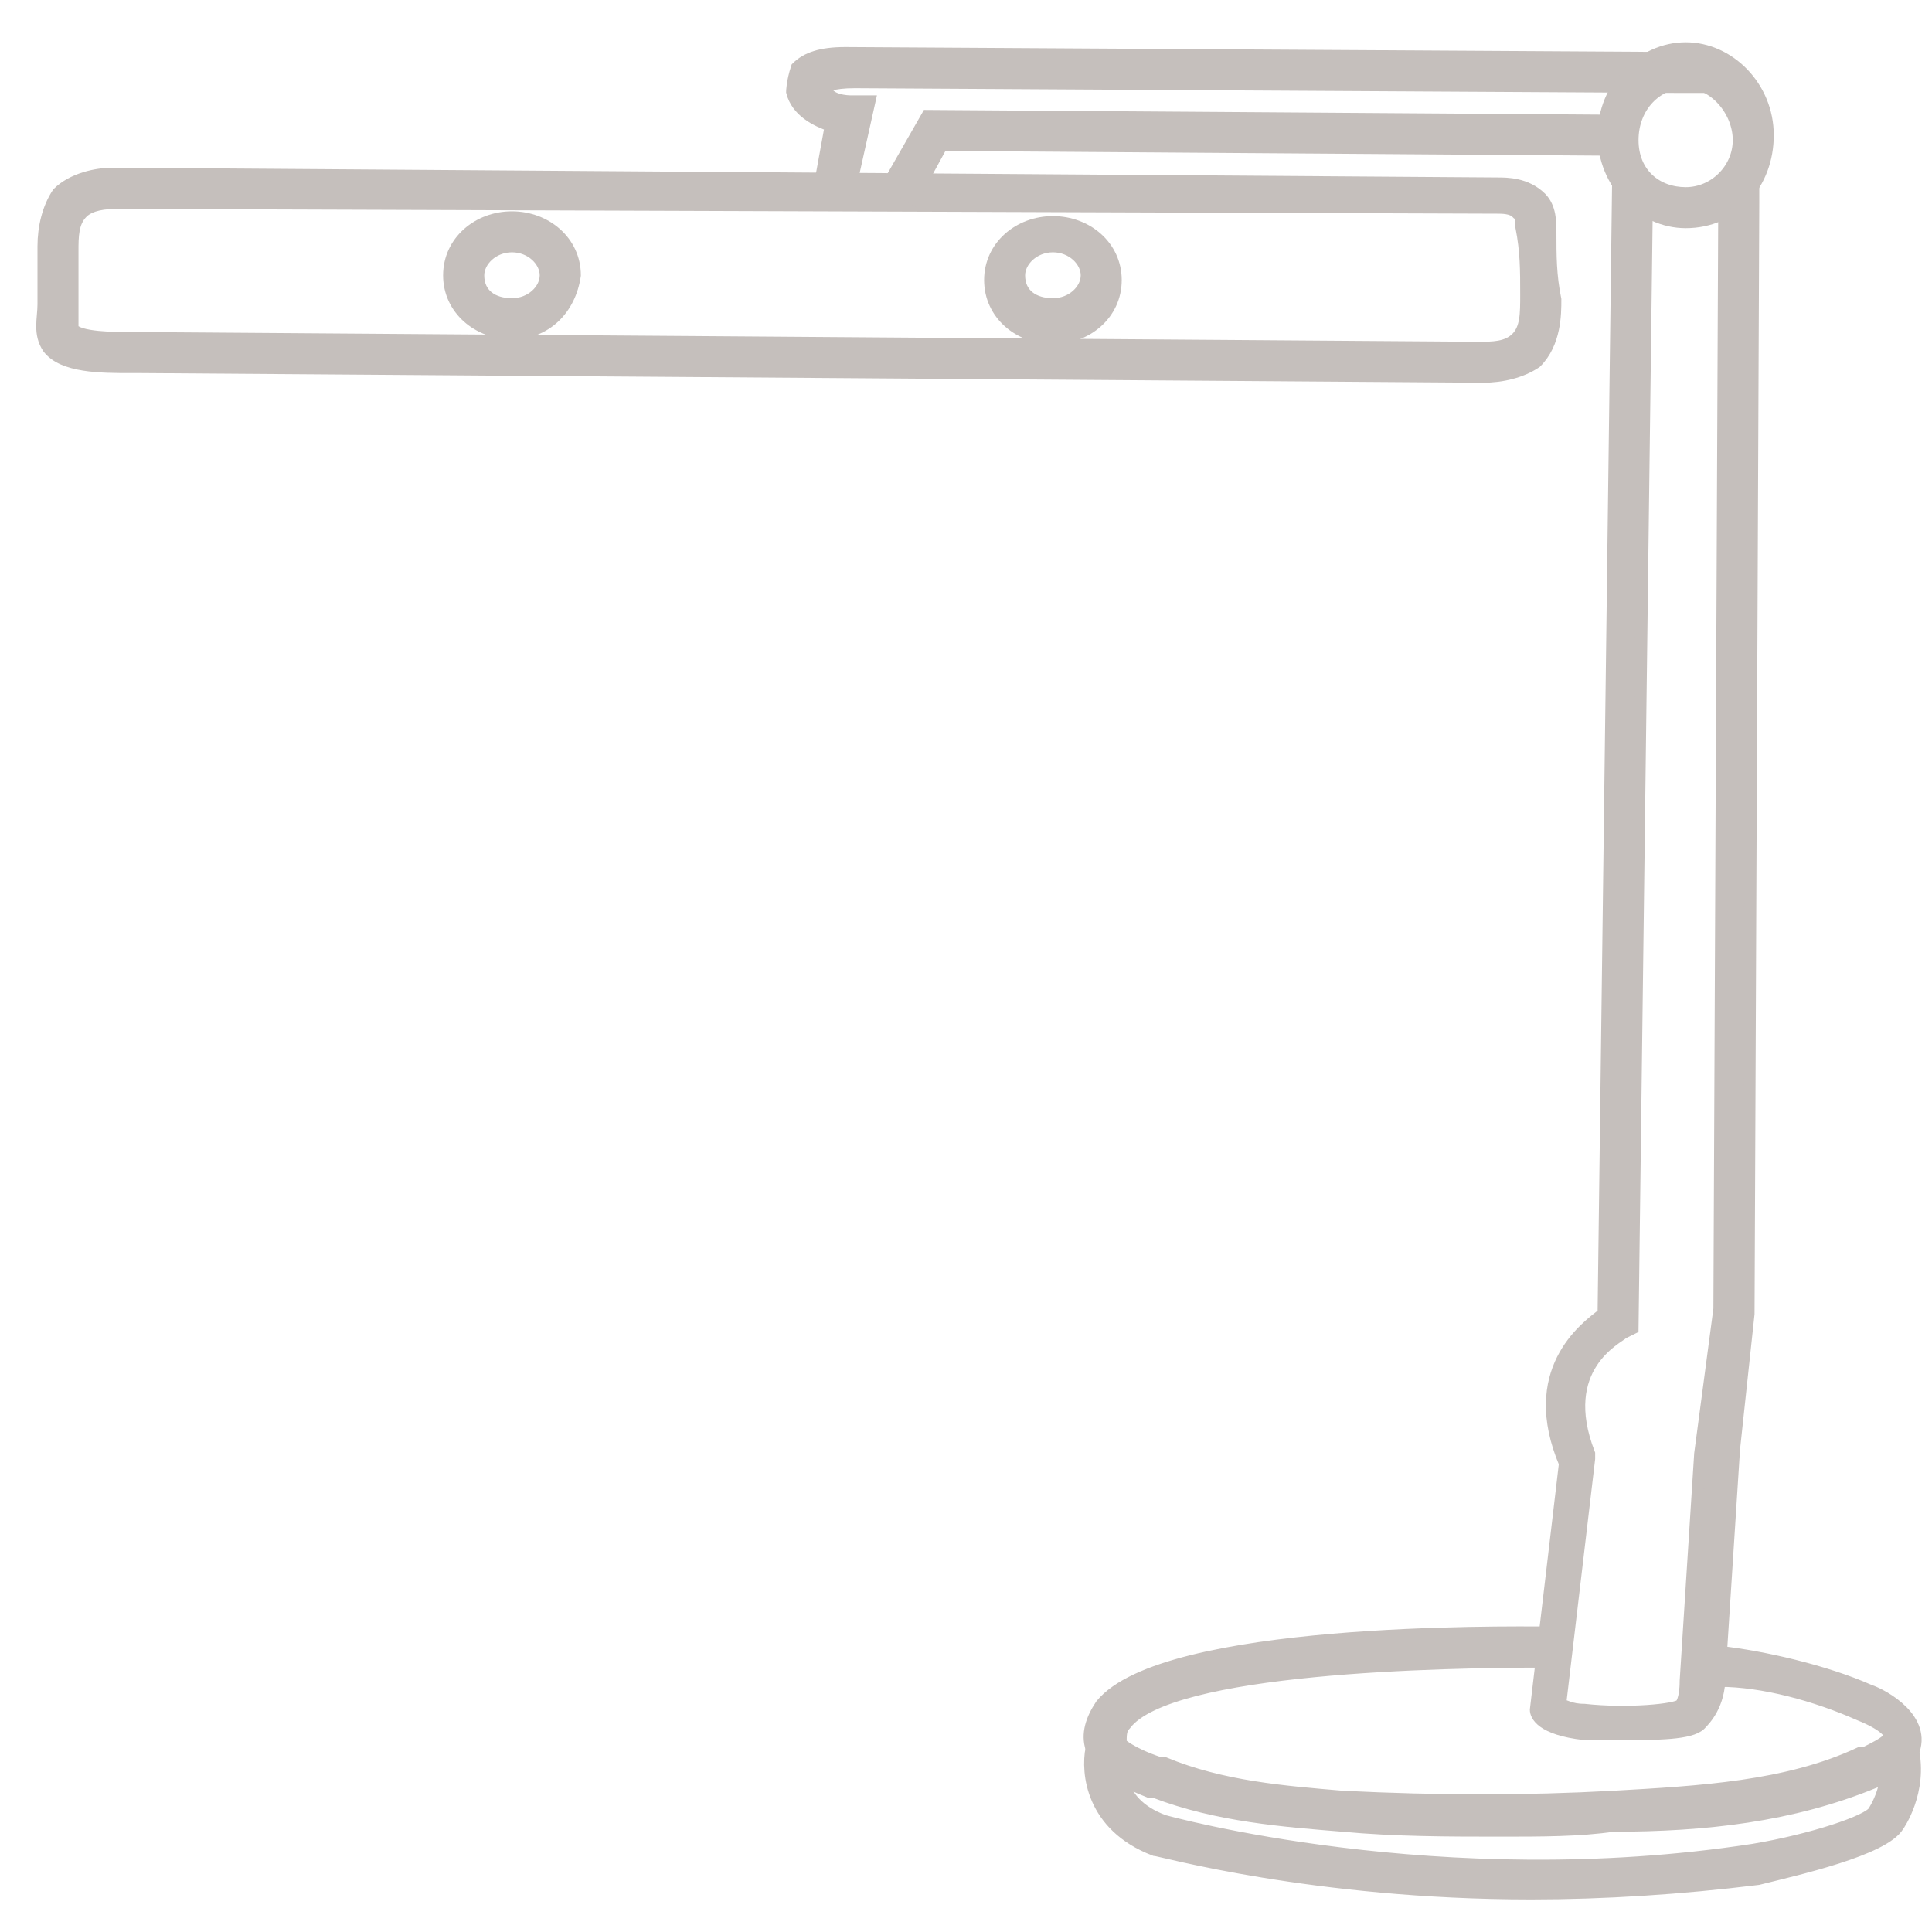 <?xml version="1.0" encoding="UTF-8"?>
<svg xmlns="http://www.w3.org/2000/svg" xmlns:xlink="http://www.w3.org/1999/xlink" width="60px" height="60px" viewBox="0 0 60 60" version="1.1">
<g id="surface1">
<path style="fill-rule:nonzero;fill:rgb(77.255%,74.902%,73.725%);fill-opacity:1;stroke-width:0.25;stroke-linecap:butt;stroke-linejoin:miter;stroke:rgb(77.255%,74.902%,73.725%);stroke-opacity:1;stroke-miterlimit:10;" d="M 30.701 7.799 L 2.901 7.599 C 2.799 7.599 2.799 7.599 2.701 7.599 C 2.099 7.599 1.299 7.599 1 7.201 C 0.799 6.901 0.901 6.599 0.901 6.299 C 0.901 6.201 0.901 6.201 0.901 6.099 C 0.901 5.799 0.901 5.401 0.901 5.099 C 0.901 4.701 1 4.299 1.201 4 C 1.5 3.701 2 3.599 2.299 3.599 C 2.401 3.599 2.599 3.599 2.701 3.599 L 31 3.799 C 31.201 3.799 31.599 3.799 31.901 4.099 C 32.099 4.299 32.099 4.599 32.099 4.799 C 32.099 5.299 32.099 5.701 32.201 6.201 C 32.201 6.5 32.201 7.099 31.799 7.5 C 31.5 7.701 31.099 7.799 30.701 7.799 Z M 2.901 7 L 30.599 7.201 C 30.901 7.201 31.201 7.201 31.401 7 C 31.599 6.799 31.599 6.5 31.599 6.099 C 31.599 5.599 31.599 5.201 31.5 4.701 C 31.5 4.599 31.5 4.401 31.401 4.401 C 31.299 4.299 31.099 4.299 31 4.299 L 2.701 4.201 C 2.599 4.201 2.5 4.201 2.401 4.201 C 2 4.201 1.799 4.299 1.701 4.401 C 1.5 4.599 1.5 4.901 1.5 5.201 C 1.5 5.5 1.5 5.901 1.5 6.201 C 1.5 6.299 1.5 6.299 1.5 6.401 C 1.5 6.5 1.5 6.799 1.5 6.799 C 1.599 7 2.401 7 2.701 7 C 2.799 7 2.901 7 2.901 7 Z M 2.901 7 " transform="matrix(1.5,0,0,1.5,0,0)"/>
<path style="fill-rule:nonzero;fill:rgb(77.255%,74.902%,73.725%);fill-opacity:1;stroke-width:0.25;stroke-linecap:butt;stroke-linejoin:miter;stroke:rgb(77.255%,74.902%,73.725%);stroke-opacity:1;stroke-miterlimit:10;" d="M 10.599 6.901 C 9.901 6.901 9.299 6.401 9.299 5.701 C 9.299 5 9.901 4.5 10.599 4.5 C 11.299 4.5 11.901 5 11.901 5.701 C 11.799 6.401 11.299 6.901 10.599 6.901 Z M 10.599 5.099 C 10.201 5.099 9.901 5.401 9.901 5.701 C 9.901 6.099 10.201 6.299 10.599 6.299 C 11 6.299 11.299 6 11.299 5.701 C 11.299 5.401 11 5.099 10.599 5.099 Z M 10.599 5.099 " transform="matrix(1.5,0,0,1.5,0,0)"/>
<path style="fill-rule:nonzero;fill:rgb(77.255%,74.902%,73.725%);fill-opacity:1;stroke-width:0.25;stroke-linecap:butt;stroke-linejoin:miter;stroke:rgb(77.255%,74.902%,73.725%);stroke-opacity:1;stroke-miterlimit:10;" d="M 21.799 7 C 21.099 7 20.5 6.5 20.5 5.799 C 20.5 5.099 21.099 4.599 21.799 4.599 C 22.5 4.599 23.099 5.099 23.099 5.799 C 23.099 6.5 22.5 7 21.799 7 Z M 21.799 5.099 C 21.401 5.099 21.099 5.401 21.099 5.701 C 21.099 6.099 21.401 6.299 21.799 6.299 C 22.201 6.299 22.5 6 22.5 5.701 C 22.5 5.401 22.201 5.099 21.799 5.099 Z M 21.799 5.099 " transform="matrix(1.5,0,0,1.5,0,0)"/>
<path style="fill-rule:nonzero;fill:rgb(77.255%,74.902%,73.725%);fill-opacity:1;stroke-width:0.25;stroke-linecap:butt;stroke-linejoin:miter;stroke:rgb(77.255%,74.902%,73.725%);stroke-opacity:1;stroke-miterlimit:10;" d="M 17.599 3.901 L 17 3.701 L 17.201 2.599 C 16.901 2.5 16.5 2.299 16.401 1.901 C 16.401 1.901 16.401 1.701 16.5 1.401 C 16.701 1.201 17 1.099 17.5 1.099 L 34.599 1.201 L 35.299 1.201 L 35.299 1.799 L 34.701 1.799 L 17.701 1.701 C 17.201 1.701 17.099 1.799 17.099 1.799 C 17.099 2.099 17.599 2.099 17.599 2.099 L 18 2.099 Z M 17.599 3.901 " transform="matrix(1.5,0,0,1.5,0,0)"/>
<path style="fill-rule:nonzero;fill:rgb(77.255%,74.902%,73.725%);fill-opacity:1;stroke-width:0.25;stroke-linecap:butt;stroke-linejoin:miter;stroke:rgb(77.255%,74.902%,73.725%);stroke-opacity:1;stroke-miterlimit:10;" d="M 34.901 4.599 C 34 4.599 33.201 3.799 33.201 2.799 C 33.201 1.799 34 1 34.901 1 C 35.799 1 36.599 1.799 36.599 2.799 C 36.599 3.799 35.901 4.599 34.901 4.599 Z M 34.901 1.701 C 34.299 1.701 33.799 2.201 33.799 2.901 C 33.799 3.599 34.299 4 34.901 4 C 35.5 4 36 3.5 36 2.901 C 36 2.299 35.5 1.701 34.901 1.701 Z M 34.901 1.701 " transform="matrix(1.5,0,0,1.5,0,0)"/>
<path style="fill-rule:nonzero;fill:rgb(77.255%,74.902%,73.725%);fill-opacity:1;stroke-width:0.25;stroke-linecap:butt;stroke-linejoin:miter;stroke:rgb(77.255%,74.902%,73.725%);stroke-opacity:1;stroke-miterlimit:10;" d="M 18.901 4.099 L 18.401 3.799 L 19.201 2.401 L 33.401 2.5 L 33.401 3.099 L 19.5 3 Z M 18.901 4.099 " transform="matrix(1.5,0,0,1.5,0,0)"/>
<path style="fill-rule:nonzero;fill:rgb(77.255%,74.902%,73.725%);fill-opacity:1;stroke-width:0.25;stroke-linecap:butt;stroke-linejoin:miter;stroke:rgb(77.255%,74.902%,73.725%);stroke-opacity:1;stroke-miterlimit:10;" d="M 33.599 35.901 C 33.299 35.901 33 35.901 32.799 35.901 C 31.901 35.799 31.799 35.5 31.799 35.401 L 32.401 30.299 C 31.599 28.401 32.799 27.5 33.201 27.201 L 33.5 3.901 L 34.099 3.901 L 33.799 27.5 L 33.599 27.599 C 33.5 27.701 32.201 28.299 32.901 30.099 L 32.901 30.201 L 32.299 35.299 C 32.401 35.299 32.5 35.401 32.799 35.401 C 33.701 35.5 34.701 35.401 34.799 35.299 C 34.799 35.299 34.901 35.201 34.901 34.799 L 35.201 30.099 L 35.599 27.099 L 35.701 3.901 L 36.299 3.901 L 36.299 4.201 L 36.201 27.201 L 35.901 30 L 35.599 34.701 C 35.599 35.299 35.299 35.599 35.201 35.701 C 35 35.901 34.299 35.901 33.599 35.901 Z M 33.599 35.901 " transform="matrix(1.5,0,0,1.5,0,0)"/>
<path style="fill-rule:nonzero;fill:rgb(77.255%,74.902%,73.725%);fill-opacity:1;stroke-width:0.25;stroke-linecap:butt;stroke-linejoin:miter;stroke:rgb(77.255%,74.902%,73.725%);stroke-opacity:1;stroke-miterlimit:10;" d="M 31.099 37.901 C 30 37.901 28.901 37.901 27.799 37.799 C 26.599 37.701 25.201 37.599 23.901 37.099 L 23.799 37.099 C 23.299 36.901 22.701 36.599 22.599 36.201 C 22.5 35.901 22.599 35.599 22.799 35.299 C 24.099 33.701 31.201 33.799 32 33.799 L 32 34.401 C 29.901 34.401 24.201 34.5 23.299 35.701 C 23.201 35.799 23.201 35.901 23.201 36.099 C 23.201 36.099 23.401 36.299 24 36.5 L 24.099 36.5 C 25.299 37 26.599 37.099 27.799 37.201 C 29.799 37.299 31.599 37.299 33.401 37.201 C 35.201 37.099 37 37 38.5 36.299 L 38.599 36.299 C 38.799 36.201 39 36.099 39.099 36 C 39.201 35.901 39 35.701 38.5 35.5 C 37.599 35.099 36.5 34.799 35.599 34.799 L 35.599 34.201 C 36.5 34.299 37.799 34.599 38.701 35 C 39 35.099 39.901 35.599 39.599 36.299 C 39.401 36.599 39.099 36.799 38.799 36.901 C 37.099 37.599 35.299 37.799 33.401 37.799 C 32.701 37.901 31.901 37.901 31.099 37.901 Z M 31.099 37.901 " transform="matrix(1.5,0,0,1.5,0,0)"/>
<path style="fill-rule:nonzero;fill:rgb(77.255%,74.902%,73.725%);fill-opacity:1;stroke-width:0.25;stroke-linecap:butt;stroke-linejoin:miter;stroke:rgb(77.255%,74.902%,73.725%);stroke-opacity:1;stroke-miterlimit:10;" d="M 31.701 39.201 C 27.201 39.201 24 38.299 23.901 38.299 C 22.599 37.799 22.5 36.701 22.599 36.201 L 23.201 36.299 L 22.901 36.201 L 23.201 36.299 C 23.201 36.401 23 37.299 24.099 37.701 C 24.099 37.701 29.799 39.299 36.299 38.299 C 37.5 38.099 38.701 37.701 38.799 37.5 C 38.799 37.5 39.201 36.901 39 36.299 L 39.599 36.201 C 39.799 37.099 39.299 37.799 39.299 37.799 C 39 38.299 37.201 38.701 36.401 38.901 C 34.799 39.099 33.201 39.201 31.701 39.201 Z M 31.701 39.201 " transform="matrix(1.5,0,0,1.5,0,0)"/>
</g>
</svg>
